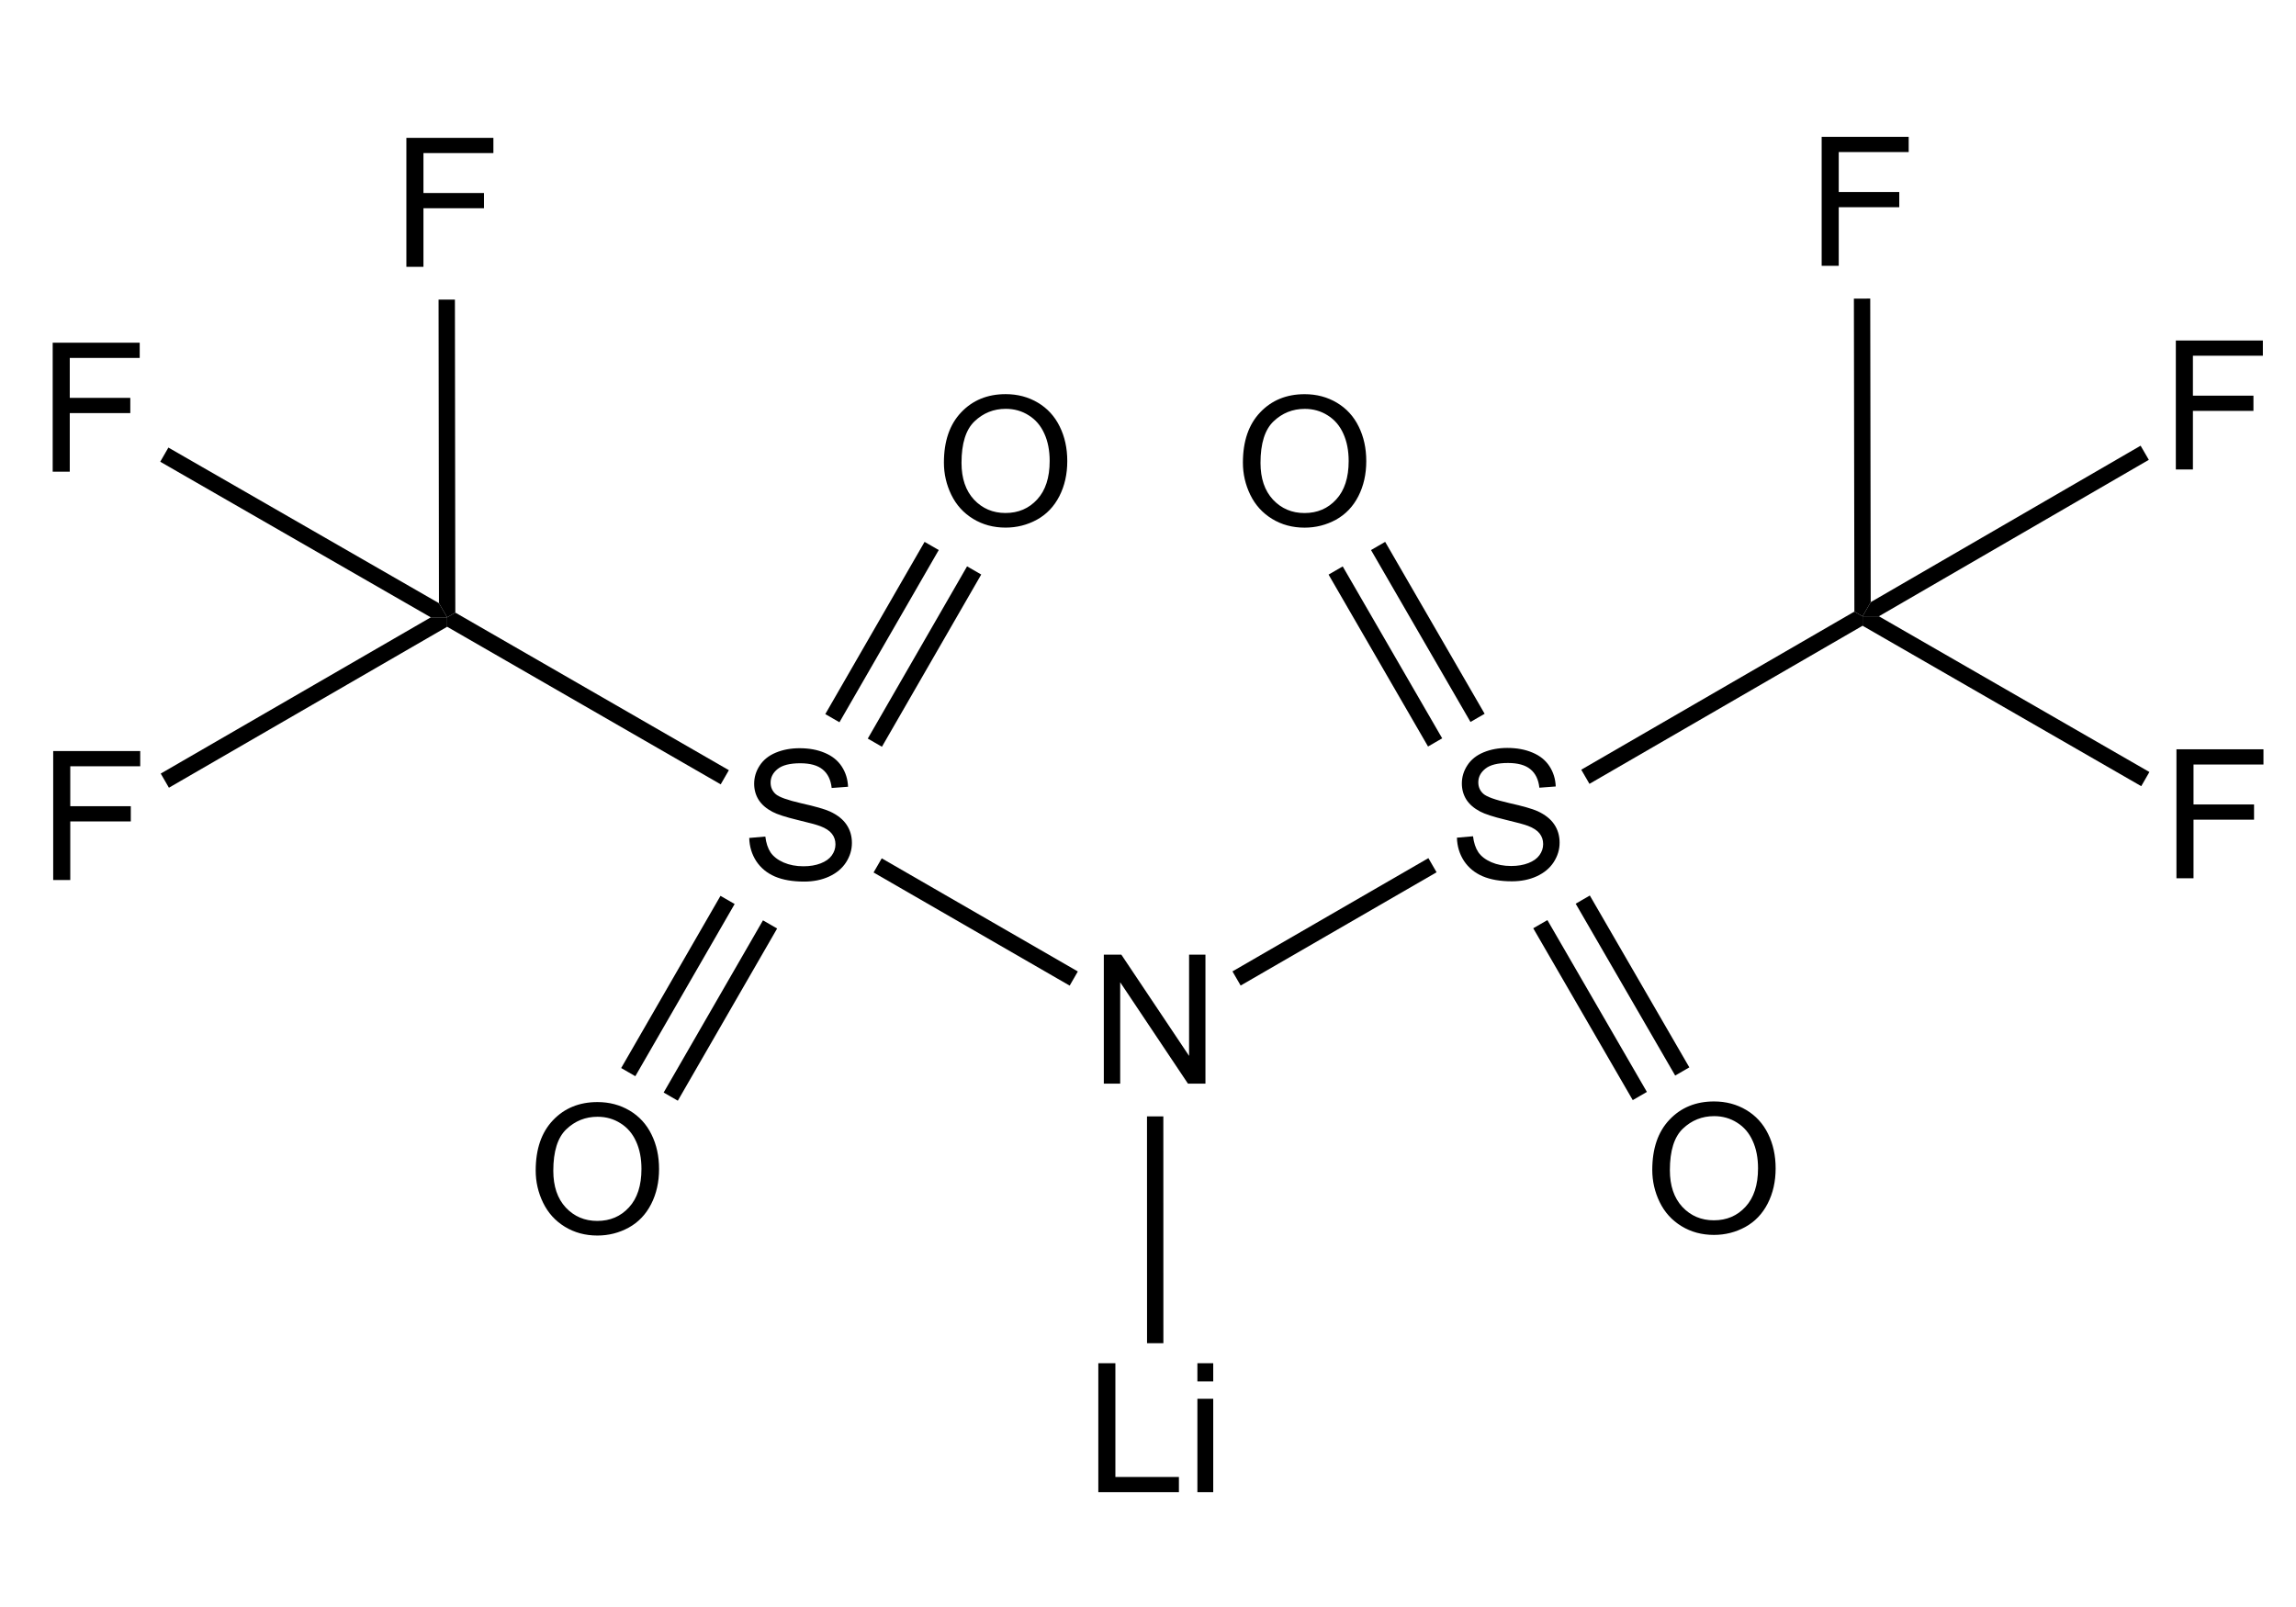 <svg width="500" height="350" viewBox="0 0 500 350" fill="none" xmlns="http://www.w3.org/2000/svg">
<g clip-path="url(#clip0_1_993)">
<g clip-path="url(#clip1_1_993)">
<path d="M240.38 236.007V207.917H244.193L258.947 229.971V207.917H262.51V236.007H258.697L243.944 213.934V236.007H240.38Z" fill="black"/>
<path d="M232.942 214.667L190.238 190.024L191.128 188.482L192.017 186.941L234.721 211.584L233.831 213.126L232.942 214.667Z" fill="black"/>
<path d="M163.16 182.503L166.666 182.197C166.832 183.602 167.216 184.758 167.816 185.665C168.429 186.559 169.374 187.287 170.652 187.849C171.929 188.398 173.366 188.673 174.963 188.673C176.381 188.673 177.633 188.462 178.719 188.041C179.804 187.619 180.609 187.044 181.133 186.316C181.669 185.575 181.938 184.771 181.938 183.902C181.938 183.021 181.682 182.254 181.171 181.603C180.66 180.938 179.817 180.383 178.642 179.936C177.888 179.642 176.221 179.188 173.641 178.575C171.061 177.949 169.253 177.362 168.218 176.812C166.877 176.11 165.874 175.241 165.21 174.207C164.559 173.159 164.233 171.99 164.233 170.7C164.233 169.282 164.635 167.96 165.44 166.734C166.245 165.495 167.42 164.556 168.966 163.917C170.511 163.278 172.229 162.959 174.12 162.959C176.202 162.959 178.035 163.298 179.619 163.975C181.216 164.639 182.442 165.622 183.298 166.925C184.154 168.228 184.614 169.704 184.678 171.352L181.114 171.62C180.922 169.844 180.271 168.503 179.159 167.596C178.061 166.689 176.432 166.236 174.273 166.236C172.025 166.236 170.384 166.651 169.349 167.481C168.327 168.299 167.816 169.289 167.816 170.451C167.816 171.46 168.18 172.29 168.908 172.942C169.624 173.593 171.489 174.264 174.503 174.954C177.531 175.631 179.606 176.225 180.73 176.736C182.366 177.489 183.573 178.447 184.352 179.61C185.131 180.76 185.521 182.088 185.521 183.595C185.521 185.09 185.093 186.501 184.237 187.83C183.381 189.146 182.148 190.174 180.539 190.915C178.942 191.643 177.141 192.007 175.135 192.007C172.593 192.007 170.46 191.637 168.736 190.896C167.024 190.155 165.676 189.043 164.693 187.562C163.722 186.067 163.211 184.381 163.16 182.503Z" fill="black"/>
<path d="M268.394 211.566L311.062 186.898L311.952 188.439L312.843 189.98L270.175 214.648L269.284 213.107L268.394 211.566Z" fill="black"/>
<path d="M317.275 182.442L320.781 182.136C320.947 183.541 321.33 184.697 321.931 185.604C322.544 186.498 323.489 187.226 324.767 187.788C326.044 188.337 327.481 188.612 329.078 188.612C330.496 188.612 331.748 188.401 332.833 187.98C333.919 187.558 334.724 186.983 335.248 186.255C335.784 185.514 336.052 184.71 336.052 183.841C336.052 182.96 335.797 182.193 335.286 181.542C334.775 180.877 333.932 180.322 332.757 179.875C332.003 179.581 330.336 179.127 327.756 178.514C325.175 177.888 323.368 177.301 322.333 176.751C320.992 176.049 319.989 175.18 319.325 174.146C318.673 173.098 318.348 171.929 318.348 170.639C318.348 169.221 318.75 167.899 319.555 166.673C320.36 165.434 321.535 164.495 323.08 163.856C324.626 163.217 326.344 162.898 328.235 162.898C330.317 162.898 332.15 163.237 333.734 163.914C335.331 164.578 336.557 165.561 337.413 166.864C338.269 168.167 338.728 169.643 338.792 171.291L335.228 171.559C335.037 169.783 334.385 168.442 333.274 167.535C332.175 166.628 330.547 166.175 328.388 166.175C326.14 166.175 324.498 166.59 323.464 167.42C322.442 168.238 321.931 169.228 321.931 170.39C321.931 171.399 322.295 172.229 323.023 172.881C323.738 173.532 325.603 174.203 328.618 174.893C331.645 175.57 333.721 176.164 334.845 176.675C336.48 177.428 337.687 178.386 338.467 179.549C339.246 180.699 339.635 182.027 339.635 183.534C339.635 185.029 339.207 186.44 338.352 187.769C337.496 189.085 336.263 190.113 334.654 190.854C333.057 191.582 331.256 191.946 329.25 191.946C326.708 191.946 324.575 191.576 322.851 190.835C321.139 190.094 319.791 188.982 318.808 187.501C317.837 186.006 317.326 184.32 317.275 182.442Z" fill="black"/>
<path d="M253.341 243.148L253.351 292.551L251.571 292.551L249.792 292.552L249.782 243.149L251.561 243.148L253.341 243.148Z" fill="black"/>
<path d="M239.181 324.995V296.905H242.898V321.68H256.732V324.995H239.181ZM260.756 300.872V296.905H264.205V300.872H260.756ZM260.756 324.995V304.646H264.205V324.995H260.756Z" fill="black"/>
<path d="M344.351 167.639L403.829 133.205L405.611 134.23L405.613 136.285L346.134 170.72L345.242 169.179L344.351 167.639Z" fill="black"/>
<path d="M310.984 162.588L289.323 125.147L290.864 124.256L292.404 123.364L314.066 160.806L312.525 161.697L310.984 162.588Z" fill="black"/>
<path d="M320.228 157.24L298.567 119.799L300.107 118.908L301.648 118.017L323.309 155.458L321.768 156.349L320.228 157.24Z" fill="black"/>
<path d="M270.668 100.759C270.668 96.097 271.919 92.45 274.423 89.819C276.927 87.174 280.159 85.852 284.118 85.852C286.712 85.852 289.049 86.472 291.131 87.711C293.214 88.95 294.797 90.681 295.883 92.903C296.982 95.113 297.531 97.624 297.531 100.434C297.531 103.282 296.956 105.831 295.807 108.079C294.657 110.327 293.028 112.032 290.921 113.195C288.813 114.345 286.539 114.919 284.099 114.919C281.455 114.919 279.092 114.281 277.01 113.003C274.928 111.726 273.35 109.982 272.277 107.772C271.204 105.562 270.668 103.225 270.668 100.759ZM274.5 100.817C274.5 104.202 275.407 106.872 277.221 108.826C279.047 110.768 281.334 111.739 284.08 111.739C286.878 111.739 289.177 110.755 290.978 108.788C292.792 106.821 293.699 104.03 293.699 100.415C293.699 98.128 293.309 96.135 292.53 94.436C291.764 92.725 290.633 91.403 289.139 90.47C287.657 89.525 285.99 89.052 284.138 89.052C281.506 89.052 279.239 89.959 277.336 91.773C275.445 93.574 274.5 96.589 274.5 100.817Z" fill="black"/>
<path d="M346.217 195.042L367.886 232.469L366.345 233.361L364.805 234.253L343.137 196.825L344.677 195.933L346.217 195.042Z" fill="black"/>
<path d="M336.976 200.392L358.644 237.82L357.104 238.711L355.564 239.603L333.895 202.175L335.435 201.284L336.976 200.392Z" fill="black"/>
<path d="M359.816 254.799C359.816 250.137 361.068 246.49 363.572 243.858C366.076 241.214 369.307 239.892 373.267 239.892C375.86 239.892 378.198 240.512 380.28 241.751C382.362 242.99 383.946 244.721 385.032 246.943C386.131 249.153 386.68 251.663 386.68 254.473C386.68 257.322 386.105 259.87 384.955 262.119C383.806 264.367 382.177 266.072 380.069 267.235C377.962 268.384 375.688 268.959 373.248 268.959C370.604 268.959 368.241 268.32 366.159 267.043C364.076 265.766 362.499 264.022 361.426 261.812C360.353 259.602 359.816 257.265 359.816 254.799ZM363.649 254.857C363.649 258.242 364.555 260.912 366.369 262.866C368.196 264.808 370.483 265.778 373.229 265.778C376.026 265.778 378.326 264.795 380.127 262.828C381.941 260.86 382.848 258.069 382.848 254.454C382.848 252.168 382.458 250.175 381.679 248.476C380.912 246.764 379.782 245.442 378.287 244.51C376.806 243.565 375.139 243.092 373.286 243.092C370.655 243.092 368.388 243.999 366.484 245.813C364.594 247.614 363.649 250.629 363.649 254.857Z" fill="black"/>
<path d="M156.949 170.829L97.378 136.507L97.376 134.452L99.155 133.422L158.726 167.745L157.838 169.287L156.949 170.829Z" fill="black"/>
<path d="M179.724 155.529L201.346 118.017L202.888 118.906L204.43 119.795L182.808 157.306L181.266 156.418L179.724 155.529Z" fill="black"/>
<path d="M188.976 160.862L210.598 123.35L212.14 124.239L213.682 125.128L192.059 162.639L190.517 161.75L188.976 160.862Z" fill="black"/>
<path d="M205.556 100.75C205.556 96.088 206.808 92.441 209.312 89.809C211.815 87.165 215.047 85.843 219.007 85.843C221.6 85.843 223.938 86.462 226.02 87.701C228.102 88.941 229.686 90.671 230.772 92.894C231.87 95.104 232.42 97.614 232.42 100.424C232.42 103.273 231.845 105.821 230.695 108.069C229.545 110.318 227.917 112.023 225.809 113.185C223.701 114.335 221.428 114.91 218.988 114.91C216.344 114.91 213.98 114.271 211.898 112.994C209.816 111.716 208.239 109.973 207.166 107.763C206.093 105.553 205.556 103.215 205.556 100.75ZM209.388 100.807C209.388 104.193 210.295 106.862 212.109 108.817C213.936 110.758 216.222 111.729 218.969 111.729C221.766 111.729 224.065 110.746 225.867 108.778C227.68 106.811 228.587 104.02 228.587 100.405C228.587 98.118 228.198 96.126 227.419 94.427C226.652 92.715 225.522 91.393 224.027 90.461C222.545 89.515 220.878 89.043 219.026 89.043C216.395 89.043 214.127 89.95 212.224 91.763C210.334 93.565 209.388 96.579 209.388 100.807Z" fill="black"/>
<path d="M169.235 202.226L147.608 239.729L146.066 238.84L144.524 237.95L166.152 200.448L167.694 201.337L169.235 202.226Z" fill="black"/>
<path d="M159.985 196.891L138.357 234.394L136.815 233.505L135.274 232.616L156.901 195.113L158.443 196.002L159.985 196.891Z" fill="black"/>
<path d="M116.659 254.935C116.659 250.273 117.911 246.626 120.415 243.994C122.919 241.35 126.15 240.028 130.11 240.028C132.703 240.028 135.041 240.648 137.123 241.887C139.205 243.126 140.789 244.857 141.875 247.079C142.974 249.289 143.523 251.799 143.523 254.61C143.523 257.458 142.948 260.006 141.798 262.255C140.649 264.503 139.02 266.208 136.912 267.371C134.805 268.52 132.531 269.095 130.091 269.095C127.447 269.095 125.084 268.456 123.002 267.179C120.919 265.902 119.342 264.158 118.269 261.948C117.196 259.738 116.659 257.401 116.659 254.935ZM120.492 254.993C120.492 258.378 121.398 261.048 123.212 263.002C125.039 264.944 127.326 265.914 130.072 265.914C132.869 265.914 135.169 264.931 136.97 262.964C138.784 260.996 139.691 258.205 139.691 254.59C139.691 252.304 139.301 250.311 138.522 248.612C137.755 246.9 136.625 245.578 135.13 244.646C133.649 243.701 131.982 243.228 130.129 243.228C127.498 243.228 125.231 244.135 123.327 245.949C121.437 247.75 120.492 250.765 120.492 254.993Z" fill="black"/>
<path d="M409.168 134.225L468.074 168.141L467.186 169.684L466.298 171.226L405.613 136.285L405.611 134.23L409.168 134.225Z" fill="black"/>
<path d="M473.965 191.284V163.194H492.915V166.509H477.682V175.208H490.865V178.523H477.682V191.284H473.965Z" fill="black"/>
<path d="M403.829 133.205L403.722 65.037L405.501 65.035L407.281 65.032L407.386 131.144L405.611 134.23L403.829 133.205Z" fill="black"/>
<path d="M396.705 57.893V29.803H415.655V33.118H400.422V41.817H413.605V45.132H400.422V57.893H396.705Z" fill="black"/>
<path d="M407.386 131.144L466.162 97.07L467.054 98.61L467.947 100.15L409.168 134.225L405.611 134.23L407.386 131.144Z" fill="black"/>
<path d="M473.833 102.25V74.16H492.783V77.475H477.55V86.174H490.733V89.489H477.55V102.25H473.833Z" fill="black"/>
<path d="M97.378 136.507L36.785 171.563L35.893 170.022L35.002 168.482L93.815 134.456L97.376 134.452L97.378 136.507Z" fill="black"/>
<path d="M11.585 191.666V163.576H30.535V166.891H15.303V175.59H28.485V178.905H15.303V191.666H11.585Z" fill="black"/>
<path d="M95.593 131.372L95.508 65.258L97.287 65.256L99.067 65.254L99.155 133.422L97.376 134.452L95.593 131.372Z" fill="black"/>
<path d="M88.497 58.114V30.025H107.447V33.34H92.214V42.038H105.397V45.353H92.214V58.114H88.497Z" fill="black"/>
<path d="M93.815 134.456L34.895 100.564L35.783 99.021L36.67 97.478L95.593 131.372L97.376 134.452L93.815 134.456Z" fill="black"/>
<path d="M11.475 102.731V74.641H30.425V77.956H15.192V86.655H28.375V89.97H15.192V102.731H11.475Z" fill="black"/>
</g>
</g>
<defs>
<clipPath id="clip0_1_993">
<rect width="500" height="350" fill="white"/>
</clipPath>
<clipPath id="clip1_1_993">
<rect width="552" height="329.749" fill="white" transform="translate(-20 29)"/>
</clipPath>
</defs>
</svg>
